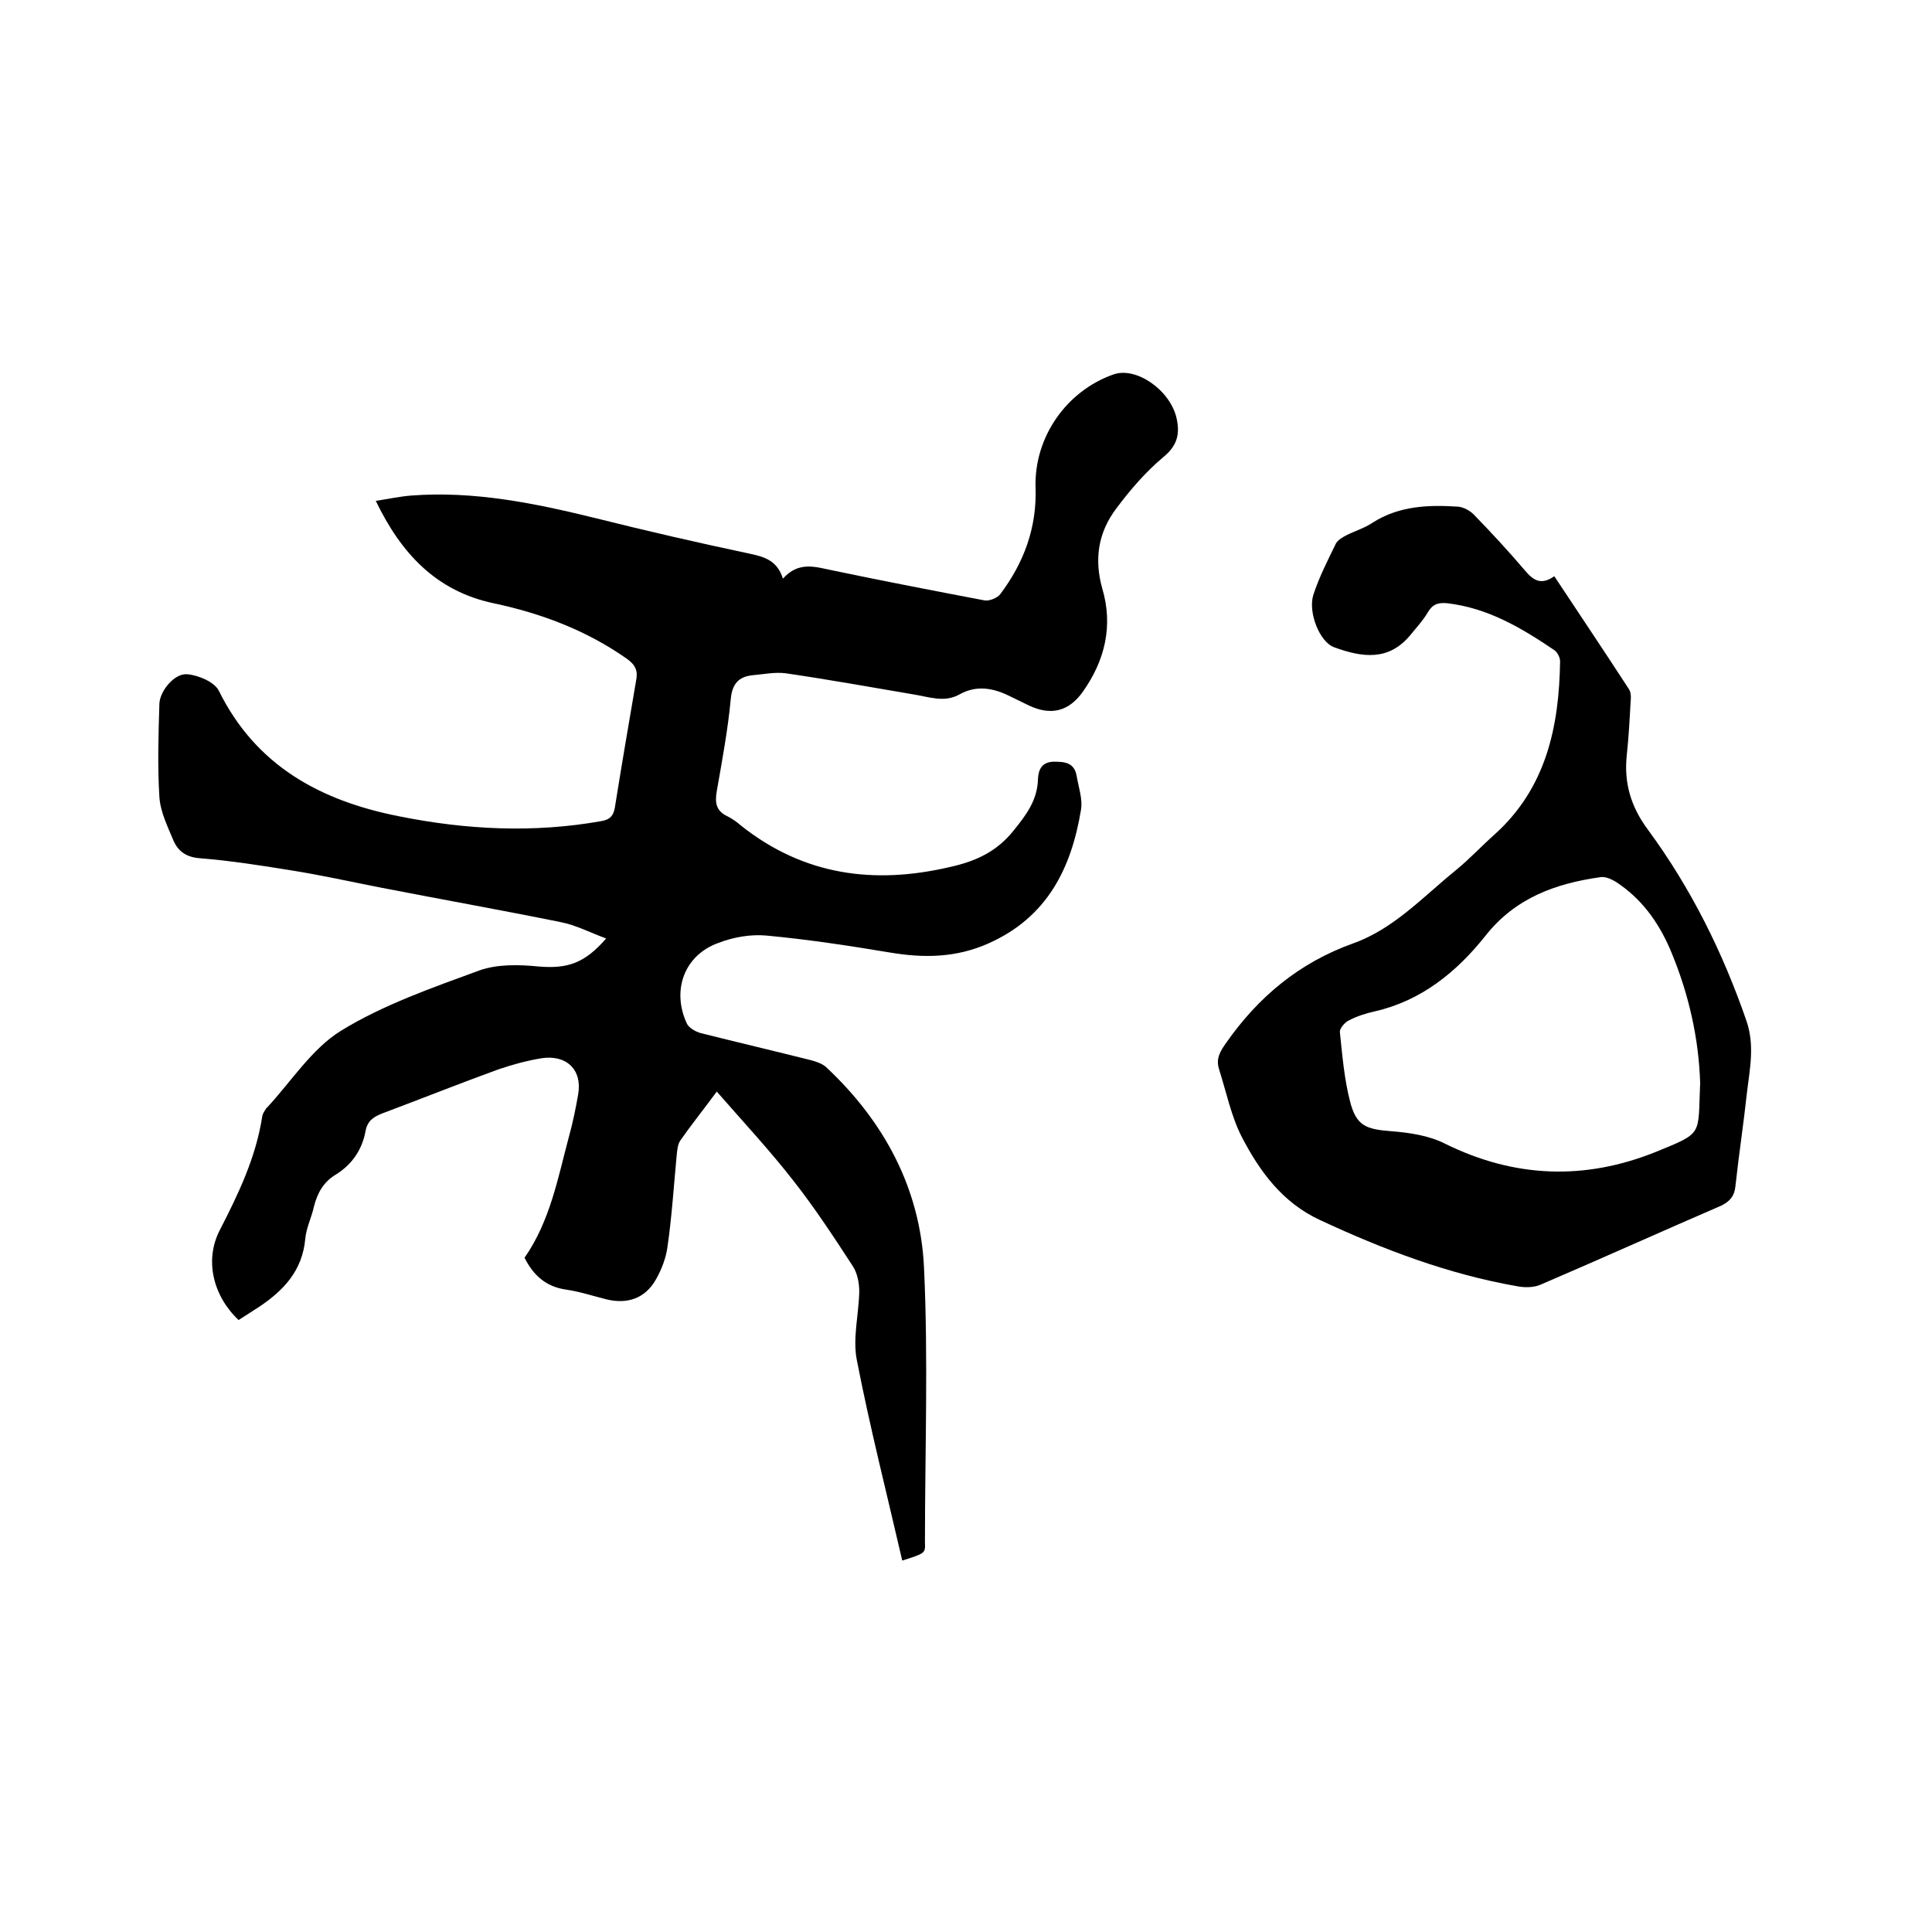 <svg enable-background="new 0 0 400 400" viewBox="0 0 400 400" xmlns="http://www.w3.org/2000/svg"><path d="m186.8 323.1c-3.2-13.9-6.7-27.6-9.4-41.5-.9-4.5.4-9.4.5-14.2 0-1.8-.4-3.8-1.3-5.2-3.9-6-7.9-12.1-12.3-17.7-4.9-6.3-10.4-12.2-15.9-18.5-2.8 3.8-5.3 6.9-7.6 10.2-.5.8-.6 2-.7 3-.6 6.3-1 12.7-1.9 18.9-.3 2.3-1.2 4.7-2.4 6.8-2.2 3.9-5.9 5.2-10.3 4.1-2.8-.7-5.5-1.6-8.3-2-4.2-.6-6.8-3-8.6-6.6 5.3-7.6 6.9-16.5 9.2-25.1.8-2.9 1.4-5.8 1.9-8.7.9-5.1-2.4-8.3-7.6-7.5-3 .5-6 1.3-8.9 2.3-8 2.9-16 6.1-24 9.1-1.8.7-3.1 1.5-3.5 3.6-.7 3.9-2.8 7-6.2 9.1-2.5 1.5-3.8 3.8-4.5 6.6-.5 2.3-1.6 4.4-1.8 6.7-.6 6.6-4.5 10.7-9.6 14.1-1.4.9-2.8 1.8-4.2 2.7-5.3-5-7.1-12.4-3.9-18.6 3.9-7.6 7.5-15.1 8.8-23.6.1-.6.5-1.1.8-1.6 0-.1.1-.1.2-.2 5-5.4 9.3-12.2 15.3-15.9 8.8-5.4 18.9-8.9 28.7-12.5 3.7-1.3 8.1-1.2 12.2-.8 5.9.5 9.5-.6 14-5.8-3.3-1.2-6.3-2.8-9.5-3.4-12.3-2.5-24.7-4.7-37-7.1-6.2-1.2-12.4-2.6-18.7-3.6-6.2-1-12.5-2-18.8-2.5-2.9-.2-4.6-1.4-5.6-3.7-1.2-2.9-2.7-5.9-2.9-9-.4-6.4-.2-12.9 0-19.3.1-2.7 3.2-6.4 5.8-6.1 2.3.2 5.6 1.6 6.5 3.4 7.7 15.6 21.1 22.8 37.3 26 13.9 2.8 27.9 3.5 41.9 1 1.8-.3 2.5-1.1 2.8-2.8 1.4-8.8 2.9-17.5 4.4-26.3.4-2-.1-3.2-1.9-4.5-8.4-5.9-17.7-9.4-27.6-11.5-11.8-2.5-19.1-10.2-24.4-21.2 2.6-.4 4.9-.9 7.3-1.1 13.1-1 25.7 1.6 38.3 4.7 10.4 2.6 20.8 5 31.2 7.2 3.2.7 6.2 1.2 7.5 5.3 3.3-3.7 6.8-2.4 10.3-1.7 10.5 2.2 20.9 4.2 31.4 6.2 1 .2 2.7-.5 3.3-1.3 4.9-6.5 7.6-13.8 7.3-22.1-.3-10.4 6.4-20 16.2-23.4 4.7-1.6 11.7 3.3 13 9.1.7 3.2.2 5.6-2.7 8-3.7 3.1-6.9 6.8-9.8 10.7-3.7 4.9-4.6 10.4-2.9 16.5 2.3 7.7.6 14.9-4 21.4-2.9 4.1-6.6 5-11.1 2.9-1.2-.6-2.5-1.2-3.7-1.8-3.5-1.8-7.1-2.6-10.8-.5-3.1 1.7-6.2.5-9.3 0-8.8-1.5-17.7-3.1-26.6-4.4-2.2-.3-4.6.2-6.9.4-2.8.3-4.2 1.7-4.5 4.9-.6 6.4-1.8 12.8-2.9 19.1-.4 2.3-.2 4.1 2.2 5.2 1 .5 2 1.2 2.9 2 12.9 10.2 27.4 12.2 43.2 8.5 5.4-1.2 9.7-3.2 13.2-7.6 2.6-3.2 4.9-6.3 5-10.6.1-2 .8-3.5 3.2-3.6 2.2 0 4.3.1 4.8 2.9.4 2.4 1.3 4.9.9 7.1-2 12.1-7 22.2-19.1 27.6-6.7 3-13.4 3.1-20.5 1.9-8.4-1.4-16.9-2.7-25.5-3.5-3.2-.3-6.8.3-9.9 1.5-7.1 2.5-9.8 9.8-6.6 16.7.4.9 1.8 1.7 2.9 2 7.6 1.9 15.2 3.7 22.8 5.6 1.1.3 2.3.7 3.1 1.4 12 11.2 19.5 25.1 20.3 41.4.9 19 .2 38.1.2 57.1.1 2.2 0 2.2-4.7 3.7z"/><path d="m321.8 119.3c5.3 8 10.4 15.6 15.4 23.3.5.7.5 1.8.4 2.7-.2 3.7-.4 7.4-.8 11.1-.6 5.8.9 10.7 4.4 15.4 8.9 12.1 15.5 25.4 20.4 39.6 1.7 5 .7 9.8.1 14.7-.7 6.5-1.7 13-2.4 19.5-.2 2-1.1 3.1-2.9 4-12.5 5.4-24.9 11-37.5 16.4-1.4.6-3.3.6-4.8.3-14.3-2.5-27.7-7.6-40.8-13.7-7.8-3.6-12.5-10.1-16.2-17.2-2.2-4.3-3.2-9.3-4.7-14-.7-2.2.2-3.7 1.4-5.4 6.7-9.6 15.2-16.7 26.4-20.7 8.4-3 14.5-9.7 21.3-15.2 2.8-2.3 5.2-4.9 7.9-7.3 10.7-9.6 13.4-22.3 13.6-35.9 0-.8-.6-1.9-1.2-2.3-6.8-4.6-13.7-8.7-22.1-9.7-2-.2-3.1.2-4.1 1.9s-2.4 3.2-3.7 4.8c-4.4 5.2-9.7 4.6-15.7 2.4-3-1.1-5.4-7.2-4.3-10.8 1.2-3.7 3-7.2 4.7-10.7.4-.7 1.4-1.3 2.2-1.7 1.8-.9 3.8-1.5 5.4-2.6 5.5-3.5 11.6-3.7 17.7-3.3 1.1.1 2.4.8 3.2 1.6 3.7 3.8 7.3 7.7 10.7 11.7 1.7 2 3.3 3 6 1.1zm30.2 104.9c-.3-9.4-2.4-18.4-5.9-26.9-2.3-5.6-5.6-10.5-10.5-14-1.2-.9-2.9-1.9-4.2-1.7-9.3 1.3-17.7 4.3-23.9 12.2-5.9 7.4-13.2 13.4-22.9 15.6-1.8.4-3.7 1-5.4 1.9-.8.4-1.8 1.6-1.8 2.3.5 4.8.9 9.7 2.1 14.4 1.3 5.1 3.3 5.8 8.5 6.2 3.8.3 7.9.9 11.2 2.6 14.4 7.1 28.9 7.6 43.6 1.7 10-4.1 8.7-3.3 9.2-14.3z"/></svg>